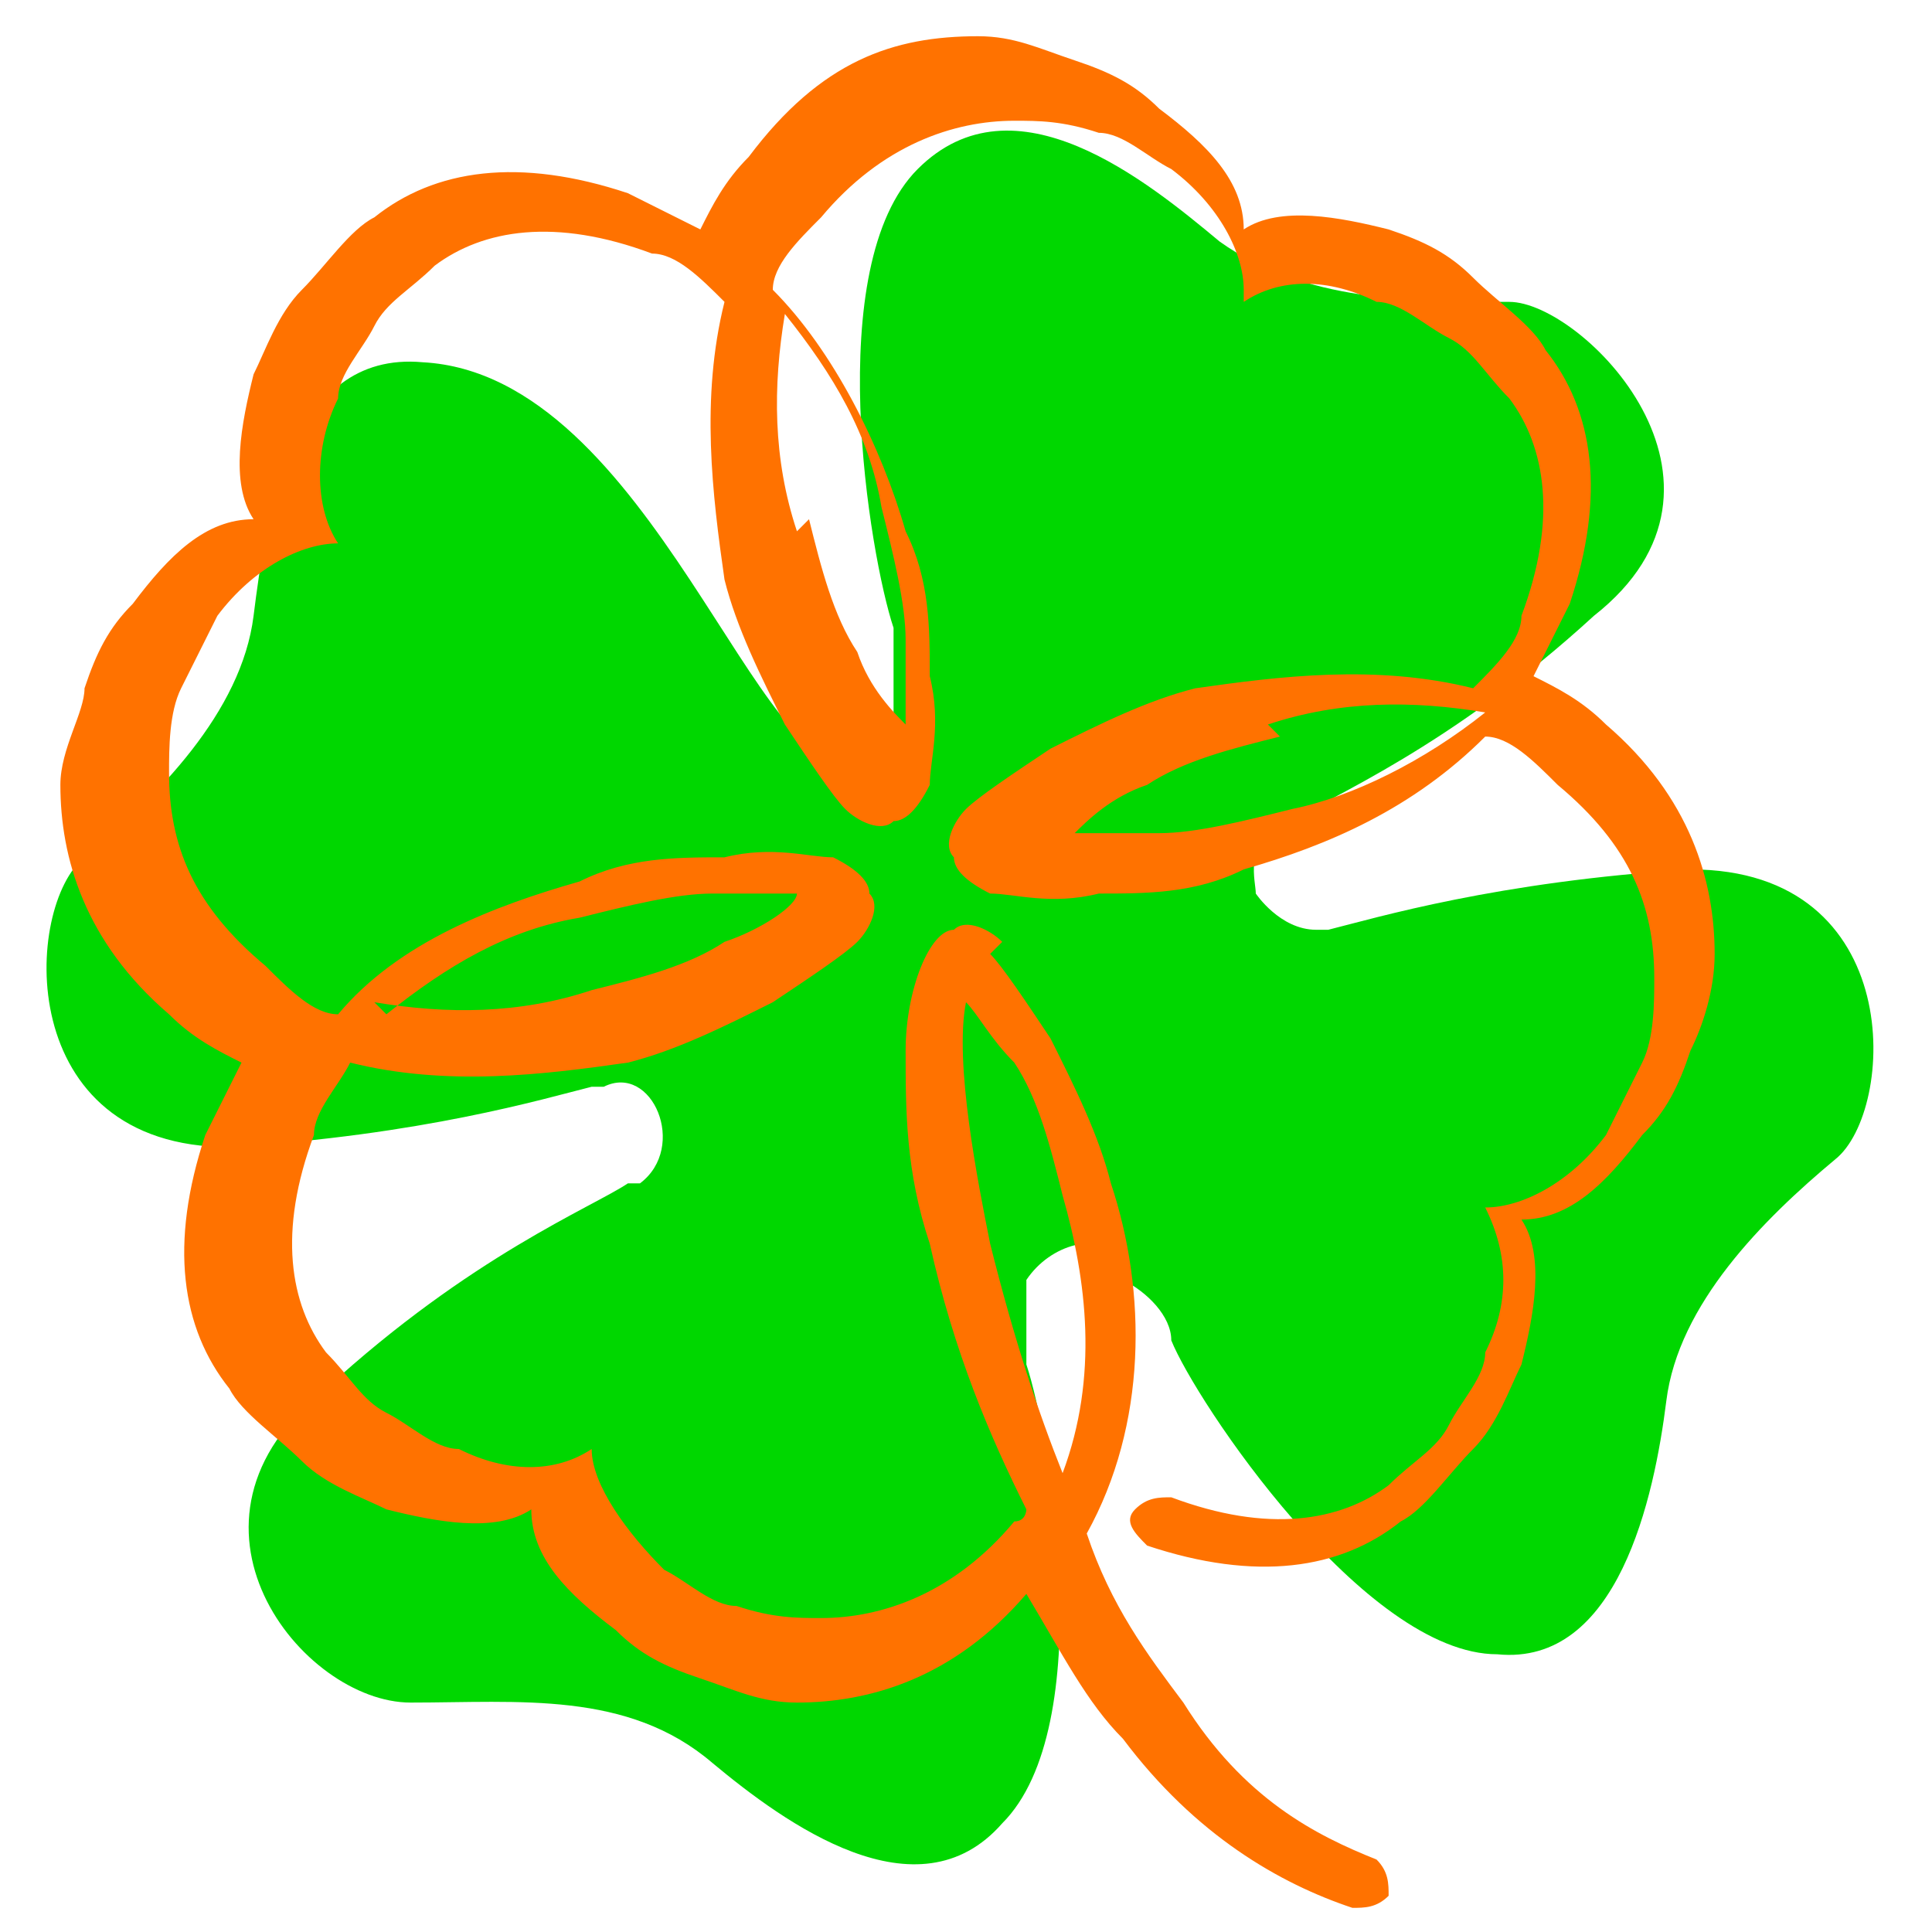 <?xml version="1.0" encoding="UTF-8"?>
<svg id="Capa_1" xmlns="http://www.w3.org/2000/svg" version="1.1" viewBox="0 0 16 16">
  <!-- Generator: Adobe Illustrator 29.0.1, SVG Export Plug-In . SVG Version: 2.1.0 Build 192)  -->
  <defs>
    <style>
      .st0 {
        fill: #ff7200;
      }

      .st0, .st1 {
        fill-rule: evenodd;
      }

      .st1 {
        fill: #00d700;
      }
    </style>
  </defs>
  <path class="st1" d="M9.3,10.4c-.2-.2-.6-.1-.8.2,0,.2,0,.4,0,.7.2.6.6,3-.2,3.8-.7.8-1.8,0-2.4-.5-.7-.6-1.6-.5-2.5-.5s-2.1-1.5-.7-2.6c1.2-1.1,2.2-1.5,2.5-1.7h.1c.4-.3.1-1-.3-.8,0,0,0,0-.1,0-.4.1-1.4.4-3,.5-1.8,0-1.7-2-1.2-2.4.6-.5,1.3-1.2,1.4-2,.1-.8.3-2.2,1.4-2.1,1.9.1,2.8,3.6,3.6,3.3,0,0,.2-.2.3-.4,0-.2,0-.4,0-.7-.2-.6-.6-3,.2-3.8.8-.8,1.9.1,2.5.6.7.5,1.6.5,2.4.5.6,0,2.1,1.5.7,2.6-1.2,1.1-2.2,1.5-2.5,1.7h-.1c-.3.2-.2.5-.2.6,0,0,.2.3.5.3,0,0,0,0,.1,0,.4-.1,1.4-.4,3-.5,1.8,0,1.7,2,1.2,2.4-.6.5-1.3,1.2-1.4,2-.1.8-.4,2.2-1.4,2.1-1.1,0-2.5-2.1-2.7-2.6,0-.2-.2-.4-.4-.5h0Z"/>
  <path class="st0" d="M6.6,4.4c-.2-.6-.2-1.2-.1-1.8.4.5.7,1,.8,1.6.1.4.2.8.2,1.1,0,.3,0,.6,0,.7-.1-.1-.3-.3-.4-.6-.2-.3-.3-.7-.4-1.1M10.5,6c.6-.2,1.2-.2,1.8-.1-.5.4-1.1.7-1.6.8-.4.1-.8.2-1.1.2-.3,0-.6,0-.7,0,.1-.1.3-.3.6-.4.3-.2.7-.3,1.1-.4h0ZM10.3,2.2h0M8.4,8.8c.2.3.3.7.4,1.1.2.7.3,1.5,0,2.3-.2-.5-.4-1.1-.6-1.9-.1-.5-.3-1.5-.2-2,0,0,0,0,0,0,.1.1.2.3.4.5h0ZM8.3,7.8c-.1-.1-.3-.2-.4-.1-.2,0-.4.5-.4,1,0,.5,0,1,.2,1.6.2.9.5,1.6.8,2.2,0,0,0,.1-.1.1-.5.6-1.1.8-1.6.8-.2,0-.4,0-.7-.1-.2,0-.4-.2-.6-.3-.3-.3-.6-.7-.6-1h0s0,0,0,0h0s0,0,0,0h0c-.3.2-.7.2-1.1,0-.2,0-.4-.2-.6-.3-.2-.1-.3-.3-.5-.5-.3-.4-.4-1-.1-1.8,0-.2.2-.4.3-.6.8.2,1.6.1,2.3,0,.4-.1.8-.3,1.2-.5.3-.2.6-.4.7-.5.1-.1.2-.3.1-.4,0-.1-.1-.2-.3-.3-.2,0-.5-.1-.9,0-.4,0-.8,0-1.2.2-.7.2-1.5.5-2,1.1-.2,0-.4-.2-.6-.4-.6-.5-.8-1-.8-1.6,0-.2,0-.5.1-.7s.2-.4.3-.6c.3-.4.7-.6,1-.6h0s0,0,0,0h0s0,0,0,0h0c-.2-.3-.2-.8,0-1.2,0-.2.2-.4.3-.6.1-.2.3-.3.5-.5.4-.3,1-.4,1.8-.1.2,0,.4.2.6.4-.2.8-.1,1.6,0,2.3.1.4.3.8.5,1.2.2.3.4.6.5.7.1.1.3.2.4.1.1,0,.2-.1.3-.3,0-.2.1-.5,0-.9,0-.4,0-.8-.2-1.2-.2-.7-.6-1.5-1.1-2,0-.2.2-.4.4-.6.5-.6,1.1-.8,1.6-.8.2,0,.4,0,.7.1.2,0,.4.2.6.3.4.3.6.7.6,1h0c0,0,0,.1,0,.1h0s0,0,0,0h0c.3-.2.7-.2,1.1,0,.2,0,.4.2.6.3.2.1.3.3.5.5.3.4.4,1,.1,1.8,0,.2-.2.4-.4.6-.8-.2-1.6-.1-2.3,0-.4.1-.8.3-1.2.5-.3.2-.6.4-.7.5-.1.1-.2.3-.1.4,0,.1.1.2.3.3.2,0,.5.1.9,0,.4,0,.8,0,1.2-.2.7-.2,1.4-.5,2-1.1.2,0,.4.2.6.4.6.5.8,1,.8,1.6,0,.2,0,.5-.1.7s-.2.4-.3.6c-.3.4-.7.6-1,.6h0s0,0,0,0h0s0,0,0,0h0c.2.4.2.8,0,1.2,0,.2-.2.4-.3.6-.1.2-.3.3-.5.5-.4.3-1,.4-1.8.1-.1,0-.2,0-.3.1s0,.2.1.3c.9.3,1.6.2,2.1-.2.2-.1.4-.4.6-.6.2-.2.3-.5.4-.7.1-.4.2-.9,0-1.2.4,0,.7-.3,1-.7.2-.2.3-.4.4-.7.1-.2.2-.5.2-.8,0-.6-.2-1.3-.9-1.9-.2-.2-.4-.3-.6-.4.1-.2.2-.4.3-.6.3-.9.2-1.6-.2-2.1-.1-.2-.4-.4-.6-.6-.2-.2-.4-.3-.7-.4-.4-.1-.9-.2-1.2,0,0-.4-.3-.7-.7-1-.2-.2-.4-.3-.7-.4s-.5-.2-.8-.2c-.7,0-1.3.2-1.9,1-.2.2-.3.4-.4.6-.2-.1-.4-.2-.6-.3-.9-.3-1.6-.2-2.1.2-.2.1-.4.4-.6.6-.2.2-.3.5-.4.7-.1.4-.2.9,0,1.2-.4,0-.7.3-1,.7-.2.2-.3.4-.4.7,0,.2-.2.5-.2.8,0,.6.2,1.3.9,1.9.2.2.4.3.6.4-.1.2-.2.4-.3.6-.3.9-.2,1.6.2,2.1.1.2.4.4.6.6.2.2.5.3.7.4.4.1.9.2,1.2,0,0,.4.3.7.7,1,.2.2.4.3.7.4s.5.2.8.2c.6,0,1.3-.2,1.9-.9.3.5.5.9.8,1.2.6.8,1.3,1.2,1.9,1.4.1,0,.2,0,.3-.1,0-.1,0-.2-.1-.3-.5-.2-1.1-.5-1.6-1.3-.3-.4-.6-.8-.8-1.4.5-.9.5-2,.2-2.9-.1-.4-.3-.8-.5-1.2-.2-.3-.4-.6-.5-.7h0ZM3.2,8.4c.5-.4,1-.7,1.6-.8.4-.1.8-.2,1.1-.2.3,0,.6,0,.7,0,0,.1-.3.3-.6.4-.3.2-.7.3-1.1.4-.6.2-1.2.2-1.8.1h0Z"/>
</svg>